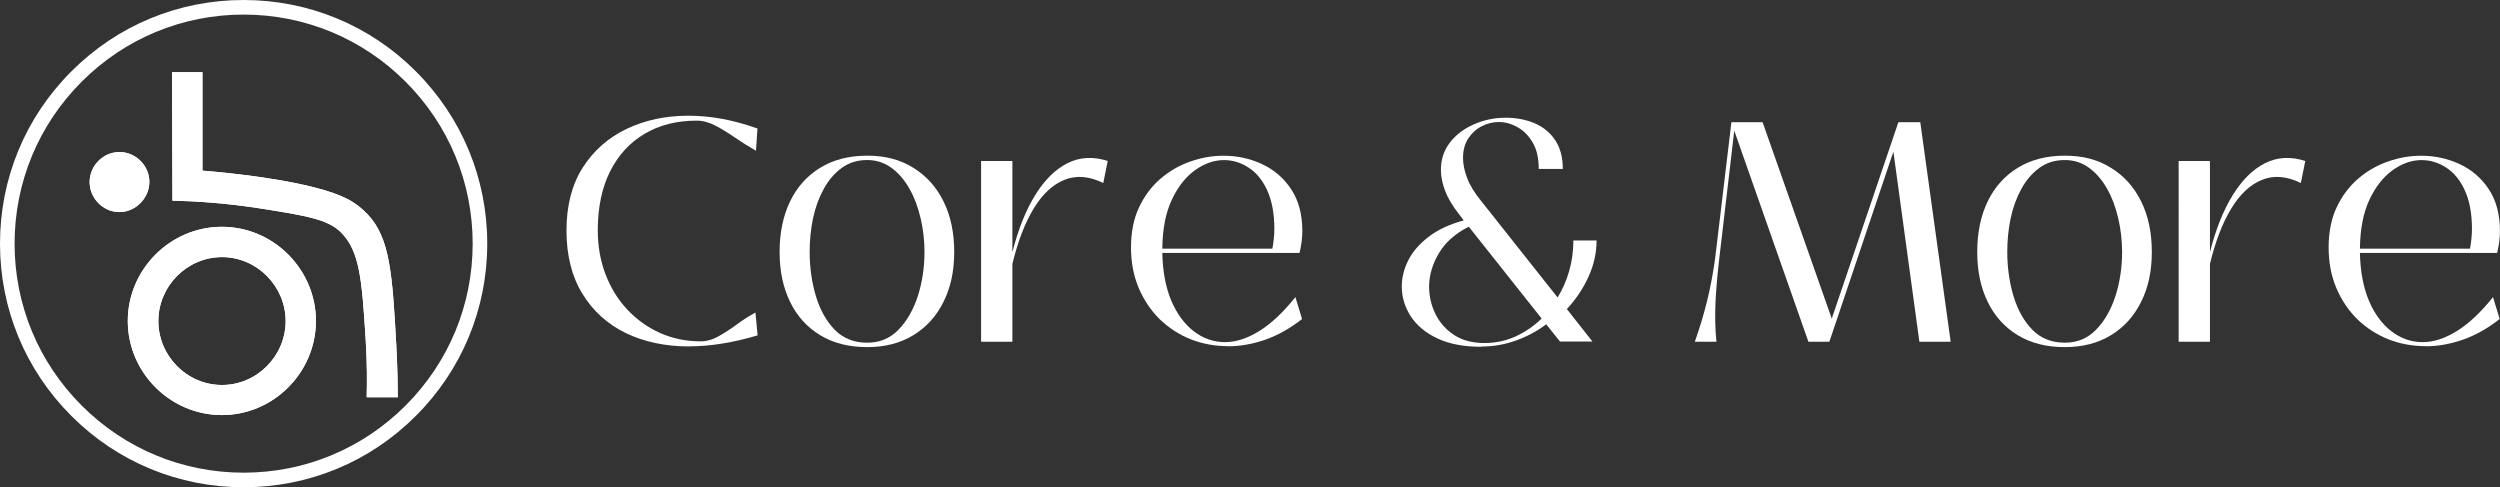 <?xml version="1.0" encoding="UTF-8"?><svg id="Layer_2" xmlns="http://www.w3.org/2000/svg" xmlns:xlink="http://www.w3.org/1999/xlink" viewBox="0 0 447.41 87.2"><rect x="0" y="0" width="447.41" height="87.2" fill="#333333" stroke="none"/><defs><style>.cls-1{clip-path:url(#clippath-2);}.cls-2{fill:none;}.cls-2,.cls-3{stroke-width:0px;}.cls-4{clip-path:url(#clippath-1);}.cls-3{fill:#fff;}.cls-5{clip-path:url(#clippath);}</style><clipPath id="clippath"><rect class="cls-2" width="87.2" height="87.2"/></clipPath><clipPath id="clippath-1"><path class="cls-2" d="M43.6,87.2c-11.64,0-22.6-4.53-30.83-12.77C4.53,66.2,0,55.24,0,43.6S4.53,21,12.78,12.77C21,4.53,31.96,0,43.6,0s22.6,4.53,30.82,12.77c8.24,8.24,12.78,19.19,12.78,30.83s-4.53,22.6-12.78,30.83c-8.22,8.24-19.18,12.77-30.82,12.77ZM43.6,2.61c-10.95,0-21.24,4.27-28.98,12.01-7.73,7.73-12.01,18.04-12.01,28.98s4.27,21.24,12.01,28.98,18.04,12.01,28.98,12.01,21.24-4.27,28.98-12.01,12.01-18.04,12.01-28.98-4.27-21.24-12.01-28.98c-7.74-7.74-18.04-12.01-28.98-12.01Z"/></clipPath><clipPath id="clippath-2"><rect class="cls-2" x="16.03" y="12.91" width="55.61" height="61.46"/></clipPath></defs><g id="Layer_1-2"><g class="cls-5"><g class="cls-4"><path class="cls-3" d="M0,0h87.2v87.2H0V0Z"/></g></g><g class="cls-1"><path class="cls-3" d="M30.86,35.91l-.07-22.99h5.44v17.62s11.68.85,20.04,3c5.02,1.29,7.35,2.52,9.56,4.86,3.96,4.21,4.39,10.64,5.09,23.31.21,3.89.26,7.13.27,9.38h-5.57c.07-2.51.09-6.02-.17-10.21-.67-10.6-1.01-15.9-4.45-19.32-2.31-2.29-6.23-2.96-13.98-4.19-6.66-1.06-12.24-1.38-16.14-1.46ZM56.54,57.48c-.03,9.21-7.6,16.8-16.83,16.8-9.23,0-16.82-7.59-16.84-16.8-.02-9.24,7.58-16.89,16.84-16.89,9.26,0,16.85,7.65,16.83,16.89ZM51.12,57.44c-.01-6.24-5.15-11.44-11.42-11.43-6.26.02-11.35,5.21-11.36,11.43-.01,6.23,5.09,11.45,11.36,11.46,6.29.02,11.43-5.21,11.42-11.46ZM21.23,37.95c3.15.09,5.76-2.76,5.48-5.86-.23-2.67-2.57-4.91-5.39-4.88-2.88.04-5.27,2.44-5.28,5.35-.01,2.92,2.38,5.31,5.18,5.39Z"/><path class="cls-3" d="M30.86,35.91l-.07-22.99h5.44v17.62s11.68.85,20.04,3c5.02,1.29,7.35,2.52,9.56,4.86,3.96,4.21,4.39,10.64,5.09,23.31.21,3.89.26,7.13.27,9.38h-5.57c.07-2.51.09-6.02-.17-10.21-.67-10.6-1.01-15.9-4.45-19.32-2.31-2.29-6.23-2.96-13.98-4.19-6.66-1.06-12.24-1.38-16.14-1.46ZM56.54,57.48c-.03,9.21-7.6,16.8-16.83,16.8-9.23,0-16.82-7.59-16.84-16.8-.02-9.24,7.58-16.89,16.84-16.89,9.26,0,16.85,7.65,16.83,16.89ZM51.12,57.44c-.01-6.24-5.15-11.44-11.42-11.43-6.26.02-11.35,5.21-11.36,11.43-.01,6.23,5.09,11.45,11.36,11.46,6.29.02,11.43-5.21,11.42-11.46ZM21.23,37.95c3.15.09,5.76-2.76,5.48-5.86-.23-2.67-2.57-4.91-5.39-4.88-2.88.04-5.27,2.44-5.28,5.35-.01,2.92,2.38,5.31,5.18,5.39Z"/></g><path class="cls-3" d="M123.38,62c-4.29,0-8.09-.8-11.4-2.4-3.29-1.61-5.89-3.96-7.77-7.06-1.89-3.09-2.83-6.86-2.83-11.29s.97-8.24,2.92-11.27c1.94-3.04,4.56-5.34,7.85-6.92,3.3-1.57,6.99-2.35,11.06-2.35s8.07.77,12.35,2.29l-.27,3.98c-1.31-.75-2.57-1.54-3.79-2.38-1.21-.84-2.38-1.55-3.5-2.13-1.11-.58-2.22-.88-3.33-.88-3.58,0-6.7.79-9.35,2.38-2.66,1.58-4.71,3.84-6.17,6.77-1.45,2.93-2.17,6.43-2.17,10.5,0,2.79.46,5.41,1.38,7.83.92,2.42,2.21,4.52,3.88,6.31,1.68,1.79,3.64,3.2,5.88,4.21,2.25,1,4.68,1.5,7.29,1.5,1.04,0,2.11-.3,3.21-.92,1.09-.61,2.2-1.32,3.31-2.15,1.13-.83,2.21-1.53,3.27-2.08l.38,4.08c-4.36,1.3-8.43,1.96-12.19,1.96Z"/><path class="cls-3" d="M155.2,62.12c-3.28,0-6.08-.71-8.42-2.13s-4.13-3.4-5.38-5.96c-1.25-2.55-1.88-5.53-1.88-8.94s.63-6.49,1.88-9.06c1.25-2.57,3.04-4.57,5.38-6,2.33-1.44,5.14-2.17,8.42-2.17s5.93.72,8.25,2.17c2.33,1.43,4.13,3.43,5.4,6,1.28,2.57,1.92,5.59,1.92,9.06s-.64,6.39-1.92,8.94c-1.27,2.56-3.06,4.54-5.4,5.96-2.32,1.42-5.07,2.13-8.25,2.13ZM155.2,61.33c2.21,0,4.06-.76,5.56-2.29,1.51-1.53,2.67-3.53,3.48-6,.8-2.48,1.21-5.13,1.21-7.94,0-2.05-.23-4.06-.69-6.02-.45-1.96-1.1-3.71-1.98-5.27-.88-1.57-1.95-2.82-3.21-3.75-1.27-.94-2.72-1.42-4.38-1.42-1.75,0-3.27.47-4.56,1.42-1.28.93-2.35,2.18-3.21,3.75-.86,1.56-1.5,3.31-1.92,5.27-.41,1.96-.6,3.97-.6,6.02,0,2.81.38,5.45,1.13,7.94.75,2.47,1.88,4.47,3.38,6,1.51,1.53,3.44,2.29,5.79,2.29Z"/><path class="cls-3" d="M181.18,61.16h-5.6V28.81h5.6v16.19h.04c1.01-4,2.36-7.36,4.04-10.08,1.68-2.72,3.61-4.63,5.81-5.73,2.19-1.09,4.58-1.22,7.17-.38l-.79,3.94c-2.53-1.23-4.85-1.42-6.96-.56-2.11.85-3.95,2.57-5.52,5.17-1.57,2.6-2.83,5.89-3.79,9.88v13.94Z"/><path class="cls-3" d="M219.77,61.95c-2.35,0-4.57-.41-6.67-1.23-2.08-.83-3.93-2.03-5.54-3.58-1.6-1.57-2.85-3.44-3.77-5.6s-1.38-4.59-1.38-7.27.47-5.09,1.42-7.13c.96-2.04,2.23-3.75,3.83-5.13,1.61-1.39,3.4-2.42,5.35-3.1,1.96-.69,3.94-1.04,5.96-1.04,2.43,0,4.71.49,6.85,1.48,2.15.99,3.9,2.48,5.23,4.48,1.34,2,2.02,4.51,2.02,7.52,0,1.2-.17,2.5-.5,3.92h-24.56c.07,3.29.6,6.14,1.6,8.52,1.01,2.38,2.36,4.21,4.04,5.5,1.68,1.29,3.55,1.94,5.6,1.94,1.93,0,3.96-.66,6.1-1.98,2.15-1.33,4.31-3.36,6.48-6.08l1.19,3.92c-2.14,1.68-4.34,2.92-6.6,3.71-2.25.78-4.47,1.17-6.67,1.17ZM208.02,44.5h19.69c.23-1.23.35-2.42.35-3.54,0-2.75-.43-5.04-1.27-6.88-.83-1.83-1.95-3.19-3.33-4.08-1.38-.9-2.85-1.35-4.42-1.35-1.75,0-3.47.6-5.15,1.79-1.68,1.2-3.07,2.96-4.17,5.29-1.1,2.33-1.67,5.26-1.71,8.77Z"/><path class="cls-3" d="M265.15,62.06c-3.14,0-5.77-.49-7.88-1.48-2.1-.98-3.69-2.3-4.77-3.94-1.08-1.65-1.63-3.44-1.63-5.38,0-1.57.38-3.11,1.15-4.65.76-1.53,1.96-2.92,3.6-4.19,1.64-1.28,3.75-2.27,6.33-2.98l-.85-1.13c-1.16-1.46-1.98-2.84-2.48-4.17-.5-1.32-.75-2.56-.75-3.73,0-1.86.53-3.48,1.6-4.88,1.08-1.4,2.51-2.49,4.29-3.27,1.78-.79,3.67-1.19,5.69-1.19,1.9,0,3.63.33,5.17.98,1.55.66,2.78,1.66,3.69,3.02.92,1.36,1.38,3.08,1.38,5.17h-4.31c0-1.9-.35-3.46-1.06-4.69-.71-1.23-1.61-2.16-2.71-2.77-1.1-.63-2.22-.94-3.38-.94-1.08,0-2.11.26-3.08.77-.97.5-1.77,1.23-2.4,2.19-.61.95-.92,2.1-.92,3.48,0,1.08.24,2.27.73,3.56.48,1.29,1.3,2.65,2.46,4.06l13.73,17.33c.89-1.42,1.58-2.99,2.08-4.73.5-1.73.75-3.55.75-5.46h4.15c0,2.21-.48,4.37-1.44,6.48-.95,2.1-2.24,4.03-3.88,5.79l4.58,5.81h-5.81l-2.46-3.08c-1.64,1.24-3.46,2.21-5.46,2.92s-4.04,1.06-6.13,1.06ZM265.65,61.39c1.97,0,3.82-.39,5.56-1.17,1.73-.79,3.3-1.86,4.69-3.21l-13.04-16.44c-2.39,1.2-4.18,2.78-5.35,4.75-1.17,1.97-1.75,3.97-1.75,5.98,0,1.72.38,3.36,1.15,4.92.76,1.54,1.88,2.79,3.35,3.75,1.47.95,3.27,1.42,5.4,1.42Z"/><path class="cls-3" d="M307.16,61.16h-3.85c.89-2.5,1.61-4.92,2.19-7.27.58-2.34,1.06-4.88,1.44-7.6l2.92-24.42h5.58l12.38,35.15,11.92-35.15h3.92l5.44,39.29h-5.6l-4.65-34.02-11.46,34.02h-3.75l-13.27-37.77-2.69,22.94c-.33,2.81-.56,5.41-.67,7.81-.11,2.41-.06,4.74.17,7.02Z"/><path class="cls-3" d="M369.53,62.12c-3.28,0-6.08-.71-8.42-2.13s-4.13-3.4-5.38-5.96c-1.25-2.55-1.88-5.53-1.88-8.94s.63-6.49,1.88-9.06c1.25-2.57,3.04-4.57,5.38-6,2.33-1.44,5.14-2.17,8.42-2.17s5.93.72,8.25,2.17c2.33,1.43,4.13,3.43,5.4,6,1.28,2.57,1.92,5.59,1.92,9.06s-.64,6.39-1.92,8.94c-1.27,2.56-3.06,4.54-5.4,5.96-2.32,1.42-5.07,2.13-8.25,2.13ZM369.53,61.33c2.21,0,4.06-.76,5.56-2.29,1.51-1.53,2.67-3.53,3.48-6,.8-2.48,1.21-5.13,1.21-7.94,0-2.05-.23-4.06-.69-6.02-.45-1.96-1.1-3.71-1.98-5.27-.88-1.57-1.95-2.82-3.21-3.75-1.27-.94-2.72-1.42-4.38-1.42-1.75,0-3.27.47-4.56,1.42-1.28.93-2.35,2.18-3.21,3.75-.86,1.56-1.5,3.31-1.92,5.27-.41,1.96-.6,3.97-.6,6.02,0,2.81.38,5.45,1.13,7.94.75,2.47,1.88,4.47,3.38,6,1.51,1.53,3.44,2.29,5.79,2.29Z"/><path class="cls-3" d="M395.5,61.16h-5.6V28.81h5.6v16.19h.04c1.01-4,2.36-7.36,4.04-10.08,1.68-2.72,3.61-4.63,5.81-5.73,2.19-1.09,4.58-1.22,7.17-.38l-.79,3.94c-2.53-1.23-4.85-1.42-6.96-.56-2.11.85-3.95,2.57-5.52,5.17-1.57,2.6-2.83,5.89-3.79,9.88v13.94Z"/><path class="cls-3" d="M434.1,61.95c-2.35,0-4.57-.41-6.67-1.23-2.08-.83-3.93-2.03-5.54-3.58-1.6-1.57-2.85-3.44-3.77-5.6s-1.38-4.59-1.38-7.27.47-5.09,1.42-7.13c.96-2.04,2.23-3.75,3.83-5.13,1.61-1.39,3.4-2.42,5.35-3.1,1.96-.69,3.94-1.04,5.96-1.04,2.43,0,4.71.49,6.85,1.48,2.15.99,3.9,2.48,5.23,4.48,1.34,2,2.02,4.51,2.02,7.52,0,1.2-.17,2.5-.5,3.92h-24.56c.07,3.29.6,6.14,1.6,8.52,1.01,2.38,2.36,4.21,4.04,5.5,1.68,1.29,3.55,1.94,5.6,1.94,1.93,0,3.96-.66,6.1-1.98,2.15-1.33,4.31-3.36,6.48-6.08l1.19,3.92c-2.14,1.68-4.34,2.92-6.6,3.71-2.25.78-4.47,1.17-6.67,1.17ZM422.35,44.5h19.69c.23-1.23.35-2.42.35-3.54,0-2.75-.43-5.04-1.27-6.88-.83-1.83-1.95-3.19-3.33-4.08-1.38-.9-2.85-1.35-4.42-1.35-1.75,0-3.47.6-5.15,1.79-1.68,1.2-3.07,2.96-4.17,5.29-1.1,2.33-1.67,5.26-1.71,8.77Z"/></g></svg>